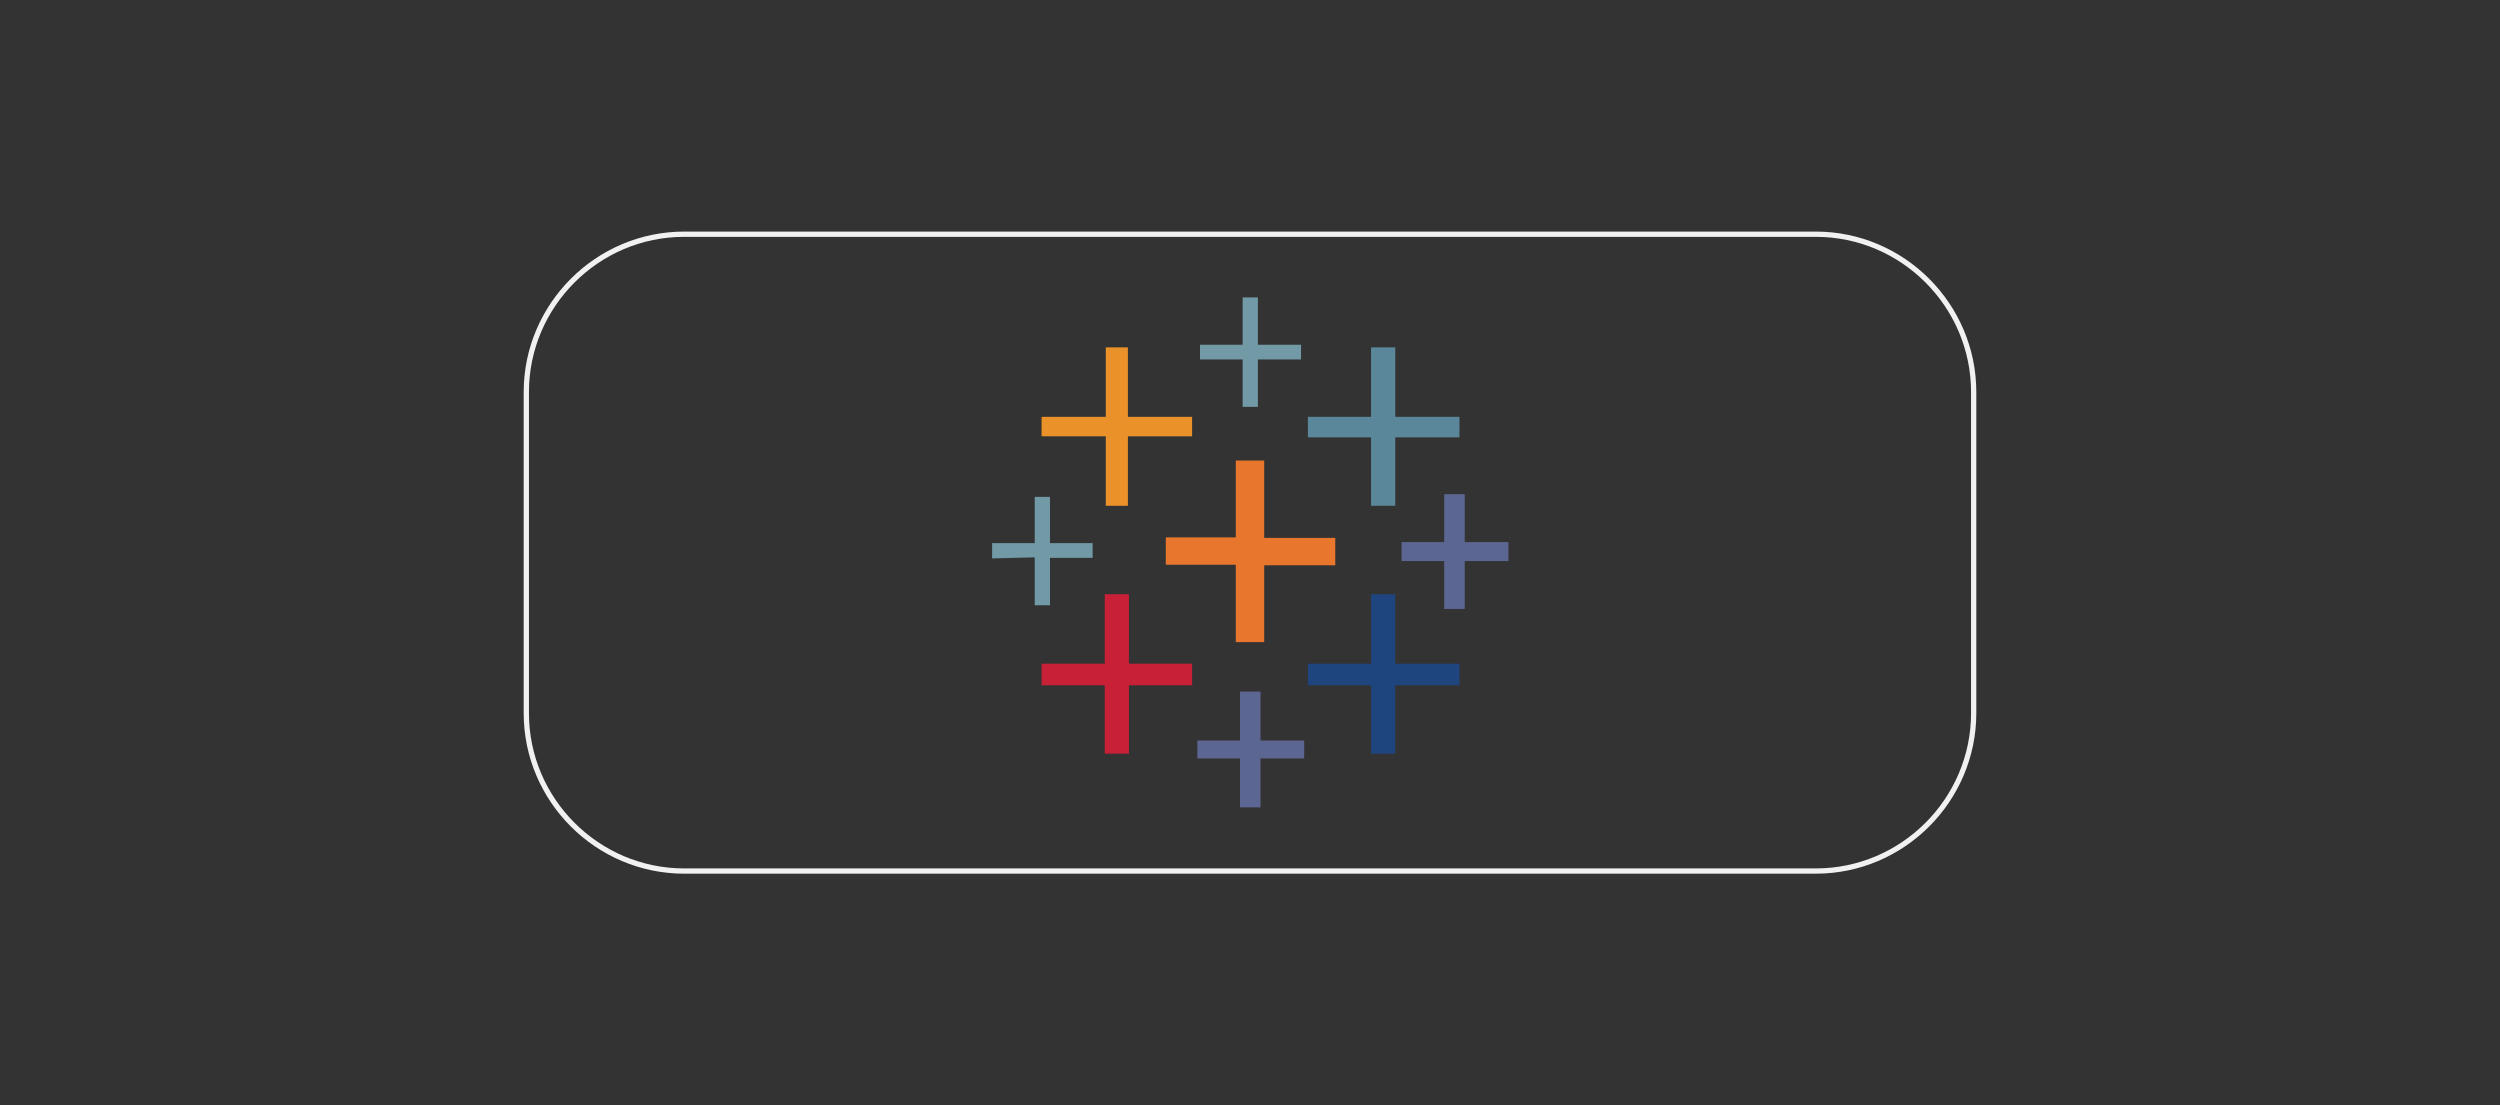 <?xml version="1.0" encoding="utf-8"?>
<!-- Generator: Adobe Illustrator 26.1.0, SVG Export Plug-In . SVG Version: 6.00 Build 0)  -->
<svg version="1.1" id="Layer_1" xmlns="http://www.w3.org/2000/svg" xmlns:xlink="http://www.w3.org/1999/xlink" x="0px" y="0px"
	 viewBox="0 0 475 210" style="enable-background:new 0 0 475 210;" xml:space="preserve">
<rect x="0" y="0" width="475" height="210" fill="#333333" stroke="none"/>
<style type="text/css">
	.st0{fill:none;stroke:#F1F1F1;}
	.st1{fill:#E8762D;}
	.st2{fill:#C72037;}
	.st3{fill:#5B879B;}
	.st4{fill:#5C6692;}
	.st5{fill:#EB9129;}
	.st6{fill-rule:evenodd;clip-rule:evenodd;fill:#1F457E;}
	.st7{fill:#7199A6;}
</style>
<path class="st0" d="M345,165.5H130c-16.5,0-30-13.5-30-30v-61c0-16.5,13.5-30,30-30h215c16.5,0,30,13.5,30,30v61
	C375,152,361.5,165.5,345,165.5z"/>
<g>
	<path class="st1" d="M234.8,122h5.4v-14.6h13.5v-5.2h-13.5V87.5h-5.4v14.6h-13.3v5.2h13.3V122z"/>
	<path class="st2" d="M209.9,143.2h4.6v-13h12v-4.1h-12v-13.2h-4.6v13.2h-12v4.1h12V143.2z"/>
	<path class="st3" d="M260.5,96.1h4.6v-13h12.2v-3.9h-12.2V66h-4.6v13.2h-12v3.9h12V96.1z"/>
	<path class="st4" d="M235.6,153.4h3.9v-9.3h8.3v-3.4h-8.3v-9.3h-3.9v9.3h-8.1v3.4h8.1V153.4z"/>
	<path class="st5" d="M210.1,96.1h4.2V82.9h12.2v-3.7h-12.2V66h-4.2v13.2h-12.2v3.7h12.2V96.1z"/>
	<path class="st4" d="M274.4,115.7h3.9v-9.1h8.3V103h-8.3v-9.1h-3.9v9.1h-8.1v3.6h8.1V115.7z"/>
	<path class="st6" d="M260.5,143.2h4.6v-13h12.2v-4.1h-12.2v-13.2h-4.6v13.2h-12v4.1h12V143.2z"/>
	<path class="st7" d="M247.2,68.3v-2.8H239v-9h-2.9v9H228v2.8h8.1v9h2.9v-9H247.2z M196.6,115h2.9v-9h8.1v-2.8h-8.1v-8.8h-2.9v8.8
		h-8.1v2.9l8.1-0.2V115z"/>
</g>
</svg>
